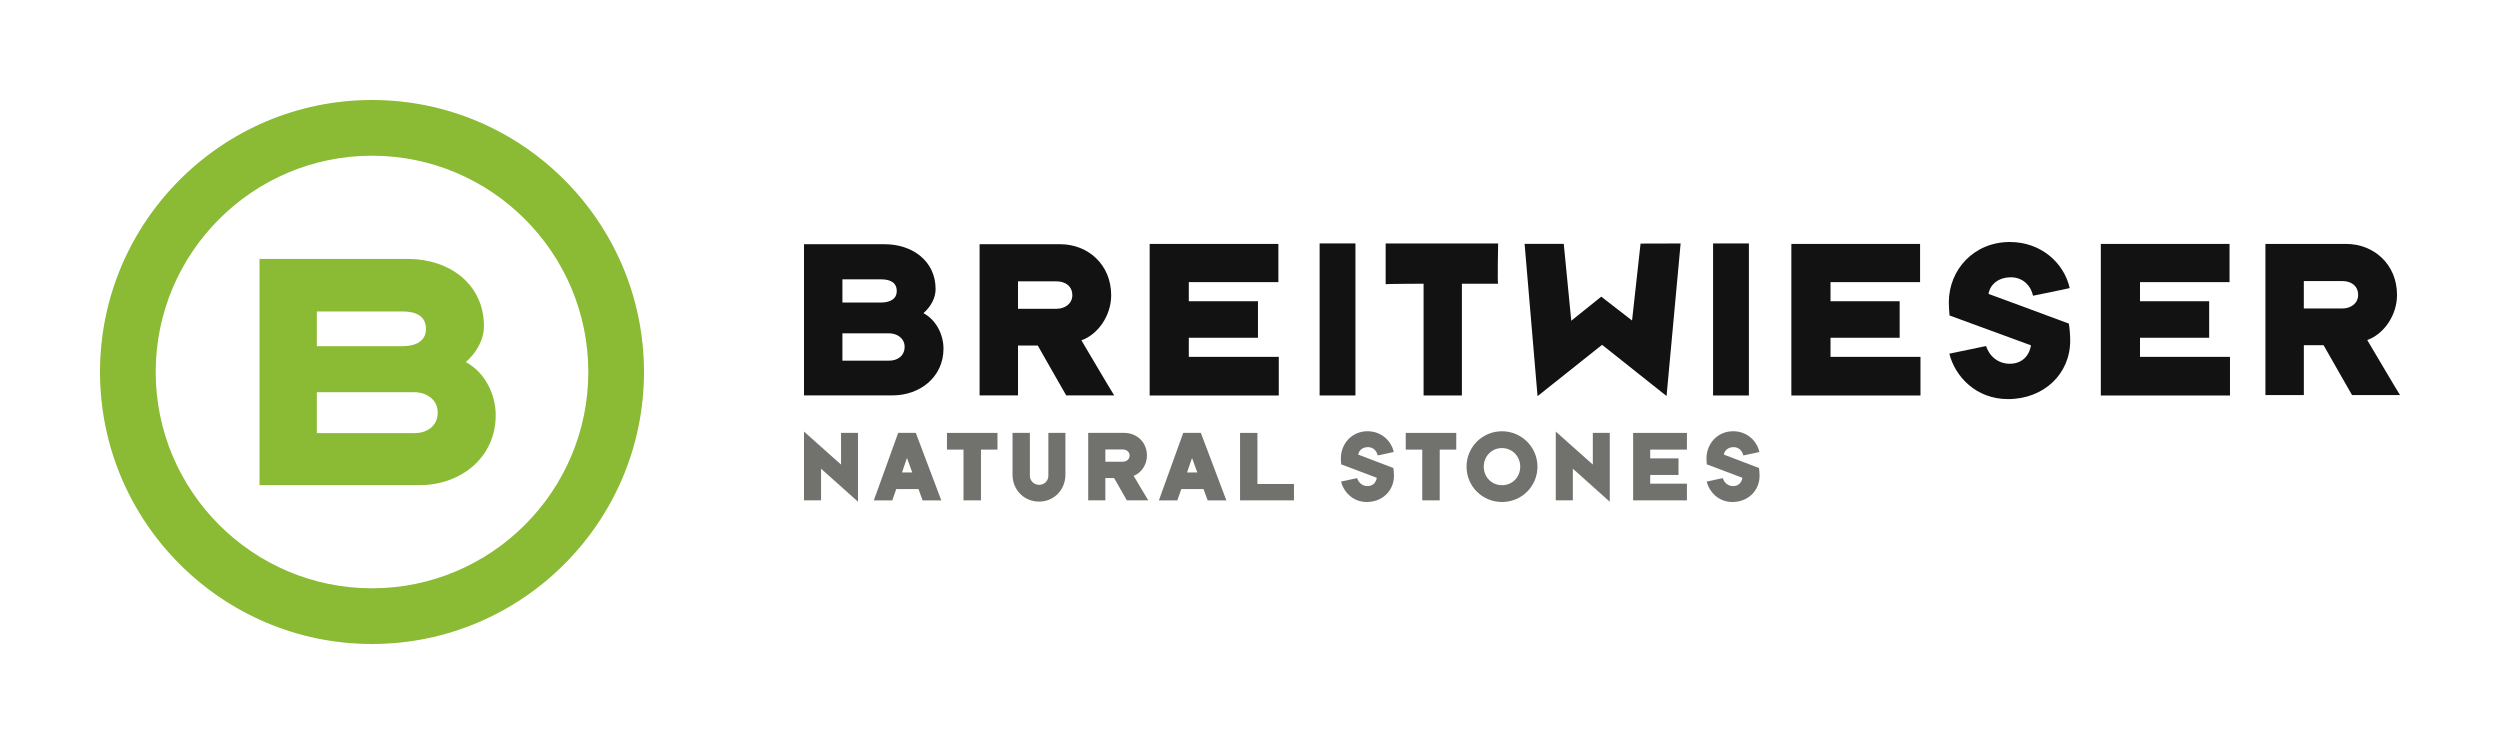<?xml version="1.0" encoding="UTF-8"?>
<svg xmlns="http://www.w3.org/2000/svg" version="1.1" viewBox="0 0 1250 372">
  <defs>
    <style>
      .cls-1 {
        fill: #71726e;
      }

      .cls-2 {
        fill: #121212;
      }

      .cls-3 {
        fill: #8bba35;
      }
    </style>
  </defs>
  <g>
    <g id="Ebene_1">
      <g>
        <path class="cls-3" d="M186,50c-74.99,0-136,61.01-136,136s61.01,136,136,136,136-61.01,136-136S260.99,50,186,50ZM186,294.15c-59.63,0-108.15-48.52-108.15-108.15s48.51-108.15,108.15-108.15,108.15,48.51,108.15,108.15-48.51,108.15-108.15,108.15Z"></path>
        <path class="cls-1" d="M402,250.18v-34.4c1.37,1.22,16.85,15.08,18.52,16.5v-15.83h8.47v34.4c-1.68-1.47-17.04-15.22-18.46-16.5v15.83h-8.53Z"></path>
        <path class="cls-1" d="M457.91,216.45h-8.82c-.21.67-11.93,33.04-12.18,33.74h9.23c.16-.45,1.82-5.21,1.98-5.67h11.11c.2.55,1.83,4.97,2.08,5.67h9.34c-.31-.81-12.53-33.18-12.75-33.74ZM451,236.23c.17-.45,2.29-6.62,2.49-7.24.21.57,2.49,6.83,2.64,7.24h-5.13Z"></path>
        <polygon class="cls-1" points="481.75 250.18 481.75 224.8 473.48 224.8 473.48 216.45 498.74 216.45 498.74 224.8 490.48 224.8 490.48 250.18 481.75 250.18"></polygon>
        <path class="cls-1" d="M506.27,216.45h8.67v21.49c0,2.24,1.82,4.47,4.62,4.47,2.54,0,4.62-1.93,4.62-4.47v-21.49h8.53v20.89c0,7.58-5.74,13.46-13.15,13.46s-13.29-5.72-13.29-13.46v-20.89Z"></path>
        <path class="cls-1" d="M566.83,237.9c3.61-1.26,6.65-5.42,6.65-10.07,0-6.89-5.23-11.39-11.36-11.39h-18.02v33.74h8.57v-11.13h4.4c.77,1.32,5.74,10.12,6.35,11.13h10.71c-.72-1.11-6.5-10.92-7.32-12.28ZM561.3,230.86h-8.62v-6.12h8.62c1.92,0,3.5,1.06,3.5,3.09,0,1.92-1.68,3.03-3.5,3.03Z"></path>
        <path class="cls-1" d="M600.44,216.45h-8.82c-.21.67-11.93,33.04-12.18,33.74h9.23c.16-.45,1.82-5.21,1.98-5.67h11.11c.2.55,1.84,4.97,2.08,5.67h9.34c-.31-.81-12.53-33.18-12.75-33.74ZM593.53,236.23c.17-.45,2.29-6.62,2.49-7.24.21.57,2.49,6.83,2.64,7.24h-5.13Z"></path>
        <path class="cls-1" d="M670.54,240.78c.96-.21,6.9-1.46,8.02-1.72.8,2.42,2.74,3.99,5.22,3.99s4.22-1.61,4.62-4.15c-.86-.3-16.28-6.18-17.81-6.72-.04-.67-.16-1.87-.16-2.94,0-7.44,5.53-13.62,13.35-13.62,6.86,0,11.88,4.76,13.09,10.38-1.16.3-6.6,1.42-8.02,1.72-.55-2.43-2.32-4.15-4.86-4.15-2.75,0-4.57,1.67-4.87,3.74,1.27.45,16.74,6.38,17.56,6.69.14.7.3,2.42.3,3.84,0,7.48-5.74,13.16-13.61,13.16-6.95,0-11.57-5.06-12.82-10.22"></path>
        <polygon class="cls-1" points="711.13 250.18 711.13 224.8 702.87 224.8 702.87 216.45 728.13 216.45 728.13 224.8 719.86 224.8 719.86 250.18 711.13 250.18"></polygon>
        <path class="cls-1" d="M750.96,215.63c-9.79,0-17.69,7.89-17.69,17.71s7.91,17.66,17.75,17.66,17.71-7.89,17.71-17.66-7.92-17.71-17.76-17.71ZM751.02,242.6c-5.18,0-9.13-4.05-9.13-9.26s3.95-9.3,9.08-9.3,9.14,4.09,9.14,9.3-3.91,9.26-9.09,9.26Z"></path>
        <path class="cls-1" d="M777.89,250.18v-34.4c1.37,1.22,16.85,15.08,18.52,16.5v-15.83h8.47v34.4c-1.68-1.47-17.04-15.22-18.46-16.5v15.83h-8.53Z"></path>
        <polygon class="cls-1" points="816.57 250.18 816.57 216.45 843.46 216.45 843.46 224.8 825.1 224.8 825.1 229.19 839.25 229.19 839.25 237.48 825.1 237.48 825.1 241.84 843.46 241.84 843.46 250.18 816.57 250.18"></polygon>
        <path class="cls-1" d="M853.35,240.78c.96-.21,6.9-1.46,8.02-1.72.8,2.42,2.74,3.99,5.22,3.99s4.22-1.61,4.62-4.15c-.86-.3-16.28-6.18-17.81-6.72-.04-.67-.16-1.87-.16-2.94,0-7.44,5.53-13.62,13.35-13.62,6.86,0,11.88,4.76,13.09,10.38-1.16.3-6.6,1.42-8.02,1.72-.55-2.43-2.32-4.15-4.86-4.15-2.75,0-4.57,1.67-4.87,3.74,1.27.45,16.74,6.38,17.56,6.69.14.7.3,2.42.3,3.84,0,7.48-5.74,13.16-13.61,13.16-6.95,0-11.57-5.06-12.82-10.22"></path>
        <polygon class="cls-1" points="620.03 250.18 620.03 216.45 628.71 216.45 628.71 241.99 646.98 241.99 646.98 250.18 620.03 250.18"></polygon>
        <path class="cls-2" d="M461.71,156.58c3.58-3.11,6.09-7.46,6.09-12.04,0-14.11-11.71-22.43-25.44-22.43h-40.36v75.58h44.3c13.73,0,25.44-9.22,25.44-23.34,0-7.17-3.73-14.44-10.03-17.77ZM421.21,139.67h19.31c4.31,0,7.85,1.39,7.85,5.87,0,4.24-3.76,5.73-7.85,5.73h-19.31v-11.6ZM444.46,180.33h-23.25v-13.68h23.25c4.09,0,7.85,2.48,7.85,6.77,0,4.53-3.54,6.92-7.85,6.92Z"></path>
        <path class="cls-2" d="M540.69,170.17c8.1-2.83,14.9-12.15,14.9-22.55,0-15.42-11.71-25.51-25.44-25.51h-40.36v75.58h19.21v-24.94h9.87c1.72,2.95,12.86,22.68,14.23,24.94h23.99c-1.62-2.48-14.55-24.47-16.39-27.52ZM528.31,154.39h-19.31v-13.71h19.31c4.31,0,7.85,2.38,7.85,6.93,0,4.3-3.76,6.78-7.85,6.78Z"></path>
        <path class="cls-2" d="M974.68,176.84c2.19-.47,15.76-3.25,18.33-3.82,1.83,5.37,6.25,8.86,11.92,8.86s9.64-3.57,10.55-9.21c-1.96-.67-37.22-13.71-40.71-14.92-.1-1.48-.36-4.16-.36-6.52,0-16.52,12.64-30.23,30.51-30.23,15.69,0,27.15,10.56,29.93,23.05-2.64.66-15.08,3.15-18.33,3.81-1.25-5.39-5.31-9.21-11.11-9.21-6.28,0-10.45,3.72-11.14,8.3,2.9,1.01,38.26,14.16,40.14,14.85.33,1.55.69,5.37.69,8.52,0,16.62-13.12,29.23-31.12,29.23-15.89,0-26.44-11.23-29.31-22.7"></path>
        <polygon class="cls-2" points="594.4 168.88 628.98 168.88 628.98 150.62 594.4 150.62 594.4 141.06 639.19 141.06 639.19 121.96 574.83 121.96 574.83 197.75 639.39 197.75 639.39 178.43 594.4 178.43 594.4 168.88"></polygon>
        <rect class="cls-2" x="659.81" y="121.71" width="17.91" height="76.02"></rect>
        <path class="cls-2" d="M711.79,197.74h19.16v-55.87h18.12c-.42,0,0-20.15,0-20.15h-56.24v20.4c.2-.21,18.96-.26,18.96-.26v55.87Z"></path>
        <polygon class="cls-2" points="801.04 172.41 833.28 198.02 840.31 121.73 820.28 121.79 816.03 160.25 800.62 148.33 785.63 160.37 781.88 121.95 762.3 121.95 768.77 198.08 801.04 172.41"></polygon>
        <rect class="cls-2" x="856.54" y="121.72" width="17.91" height="76.02"></rect>
        <polygon class="cls-2" points="915.26 168.88 949.83 168.88 949.83 150.62 915.26 150.62 915.26 141.06 960.04 141.06 960.04 121.96 895.68 121.96 895.68 197.75 960.24 197.75 960.24 178.43 915.26 178.43 915.26 168.88"></polygon>
        <polygon class="cls-2" points="1070 168.88 1104.58 168.88 1104.58 150.62 1070 150.62 1070 141.06 1114.77 141.06 1114.77 121.96 1050.41 121.96 1050.41 197.75 1114.99 197.75 1114.99 178.43 1070 178.43 1070 168.88"></polygon>
        <path class="cls-2" d="M1183.61,170.02c8.1-2.83,14.9-12.15,14.9-22.55,0-15.42-11.71-25.51-25.44-25.51h-40.36v75.58h19.21v-24.94h9.87c1.72,2.95,12.86,22.68,14.23,24.94h23.99c-1.62-2.48-14.55-24.47-16.39-27.52ZM1171.22,154.24h-19.31v-13.71h19.31c4.31,0,7.85,2.38,7.85,6.93,0,4.3-3.76,6.78-7.85,6.78Z"></path>
        <path class="cls-3" d="M232.89,181.04c5.34-4.65,9.08-11.16,9.08-18.01,0-21.11-17.47-33.57-37.95-33.57h-74.26v113.1h80.14c20.48,0,37.95-13.8,37.95-34.92,0-10.72-5.57-21.61-14.96-26.6ZM158.42,155.73h42.85c6.43,0,11.71,2.07,11.71,8.79,0,6.35-5.61,8.57-11.71,8.57h-42.85v-17.36ZM207.15,216.57h-48.73v-20.47h48.73c6.09,0,11.71,3.71,11.71,10.12,0,6.79-5.28,10.35-11.71,10.35Z"></path>
      </g>
    </g>
  </g>
</svg>
